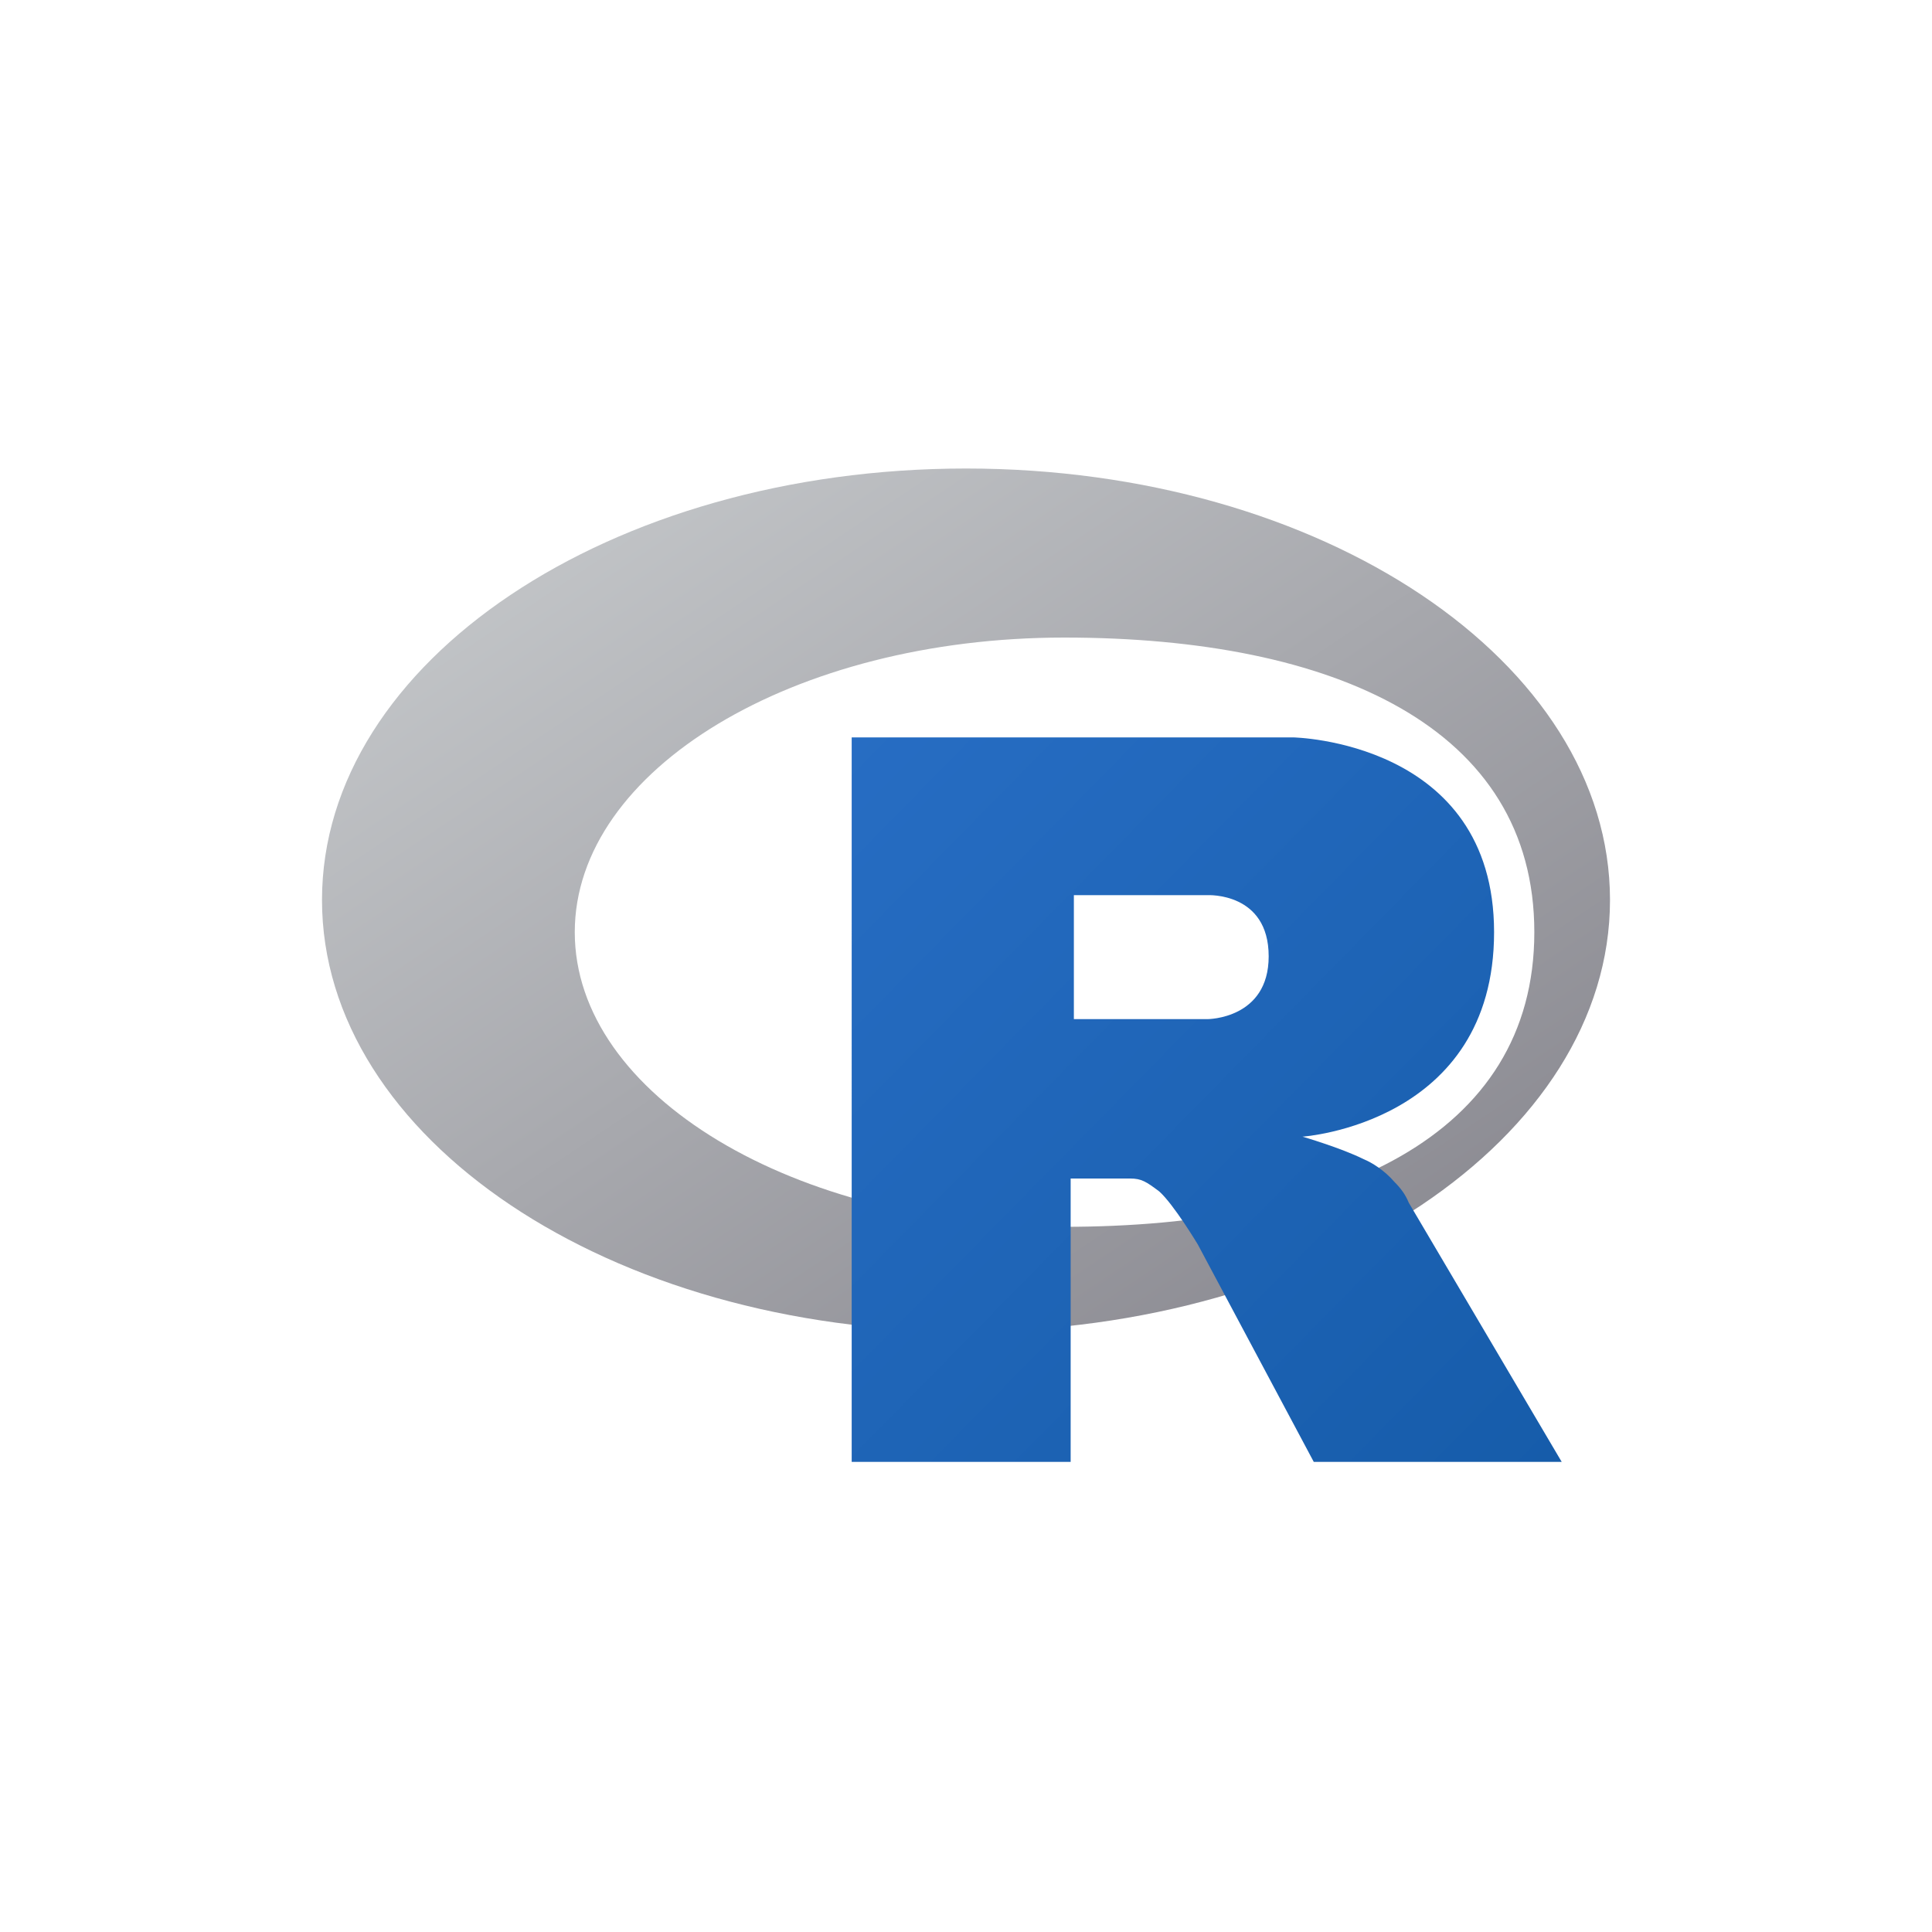 <?xml version="1.0" encoding="UTF-8"?> <svg xmlns="http://www.w3.org/2000/svg" xmlns:xlink="http://www.w3.org/1999/xlink" version="1.1" id="Слой_1" x="0px" y="0px" viewBox="0 0 120 120" style="enable-background:new 0 0 120 120;" xml:space="preserve"> <style type="text/css"> .st0{fill-rule:evenodd;clip-rule:evenodd;fill:url(#SVGID_1_);} .st1{fill-rule:evenodd;clip-rule:evenodd;fill:url(#SVGID_00000129913216761860465650000016684523572473160877_);} </style> <g> <linearGradient id="SVGID_1_" gradientUnits="userSpaceOnUse" x1="861.95" y1="-2858.692" x2="1230.774" y2="-3227.519" gradientTransform="matrix(0.217 0 0 -0.145 -166.96 -386.128)"> <stop offset="0" style="stop-color:#CBCED0"></stop> <stop offset="1" style="stop-color:#84838B"></stop> </linearGradient> <path class="st0" d="M60,82.7c-22.1,0-40-12-40-26.8c0-14.8,17.9-26.8,40-26.8s40,12,40,26.8C100,70.7,82.1,82.7,60,82.7z M66.1,39.6c-16.8,0-30.4,8.2-30.4,18.3c0,10.1,13.6,18.3,30.4,18.3s29.2-5.6,29.2-18.3C95.3,45.2,82.9,39.6,66.1,39.6z"></path> <linearGradient id="SVGID_00000106133996070053175970000007517892887033411470_" gradientUnits="userSpaceOnUse" x1="1285.653" y1="-2308.571" x2="1536.914" y2="-2559.831" gradientTransform="matrix(0.176 0 0 -0.179 -175.732 -365.33)"> <stop offset="0" style="stop-color:#276DC3"></stop> <stop offset="1" style="stop-color:#165CAA"></stop> </linearGradient> <path style="fill-rule:evenodd;clip-rule:evenodd;fill:url(#SVGID_00000106133996070053175970000007517892887033411470_);" d=" M80.9,70.6c0,0,2.4,0.7,3.8,1.4c0.5,0.2,1.3,0.7,1.9,1.4c0.4,0.4,0.7,0.8,0.9,1.3l9.5,16.1l-15.4,0l-7.2-13.5c0,0-1.5-2.5-2.4-3.3 c-0.8-0.6-1.1-0.8-1.8-0.8h-3.7l0,17.6l-13.6,0V45.8h27.4c0,0,12.5,0.2,12.5,12.1S80.9,70.6,80.9,70.6L80.9,70.6z M75,55.6l-8.3,0 l0,7.7l8.3,0c0,0,3.8,0,3.8-3.9C78.8,55.4,75,55.6,75,55.6z"></path> </g> </svg> 
